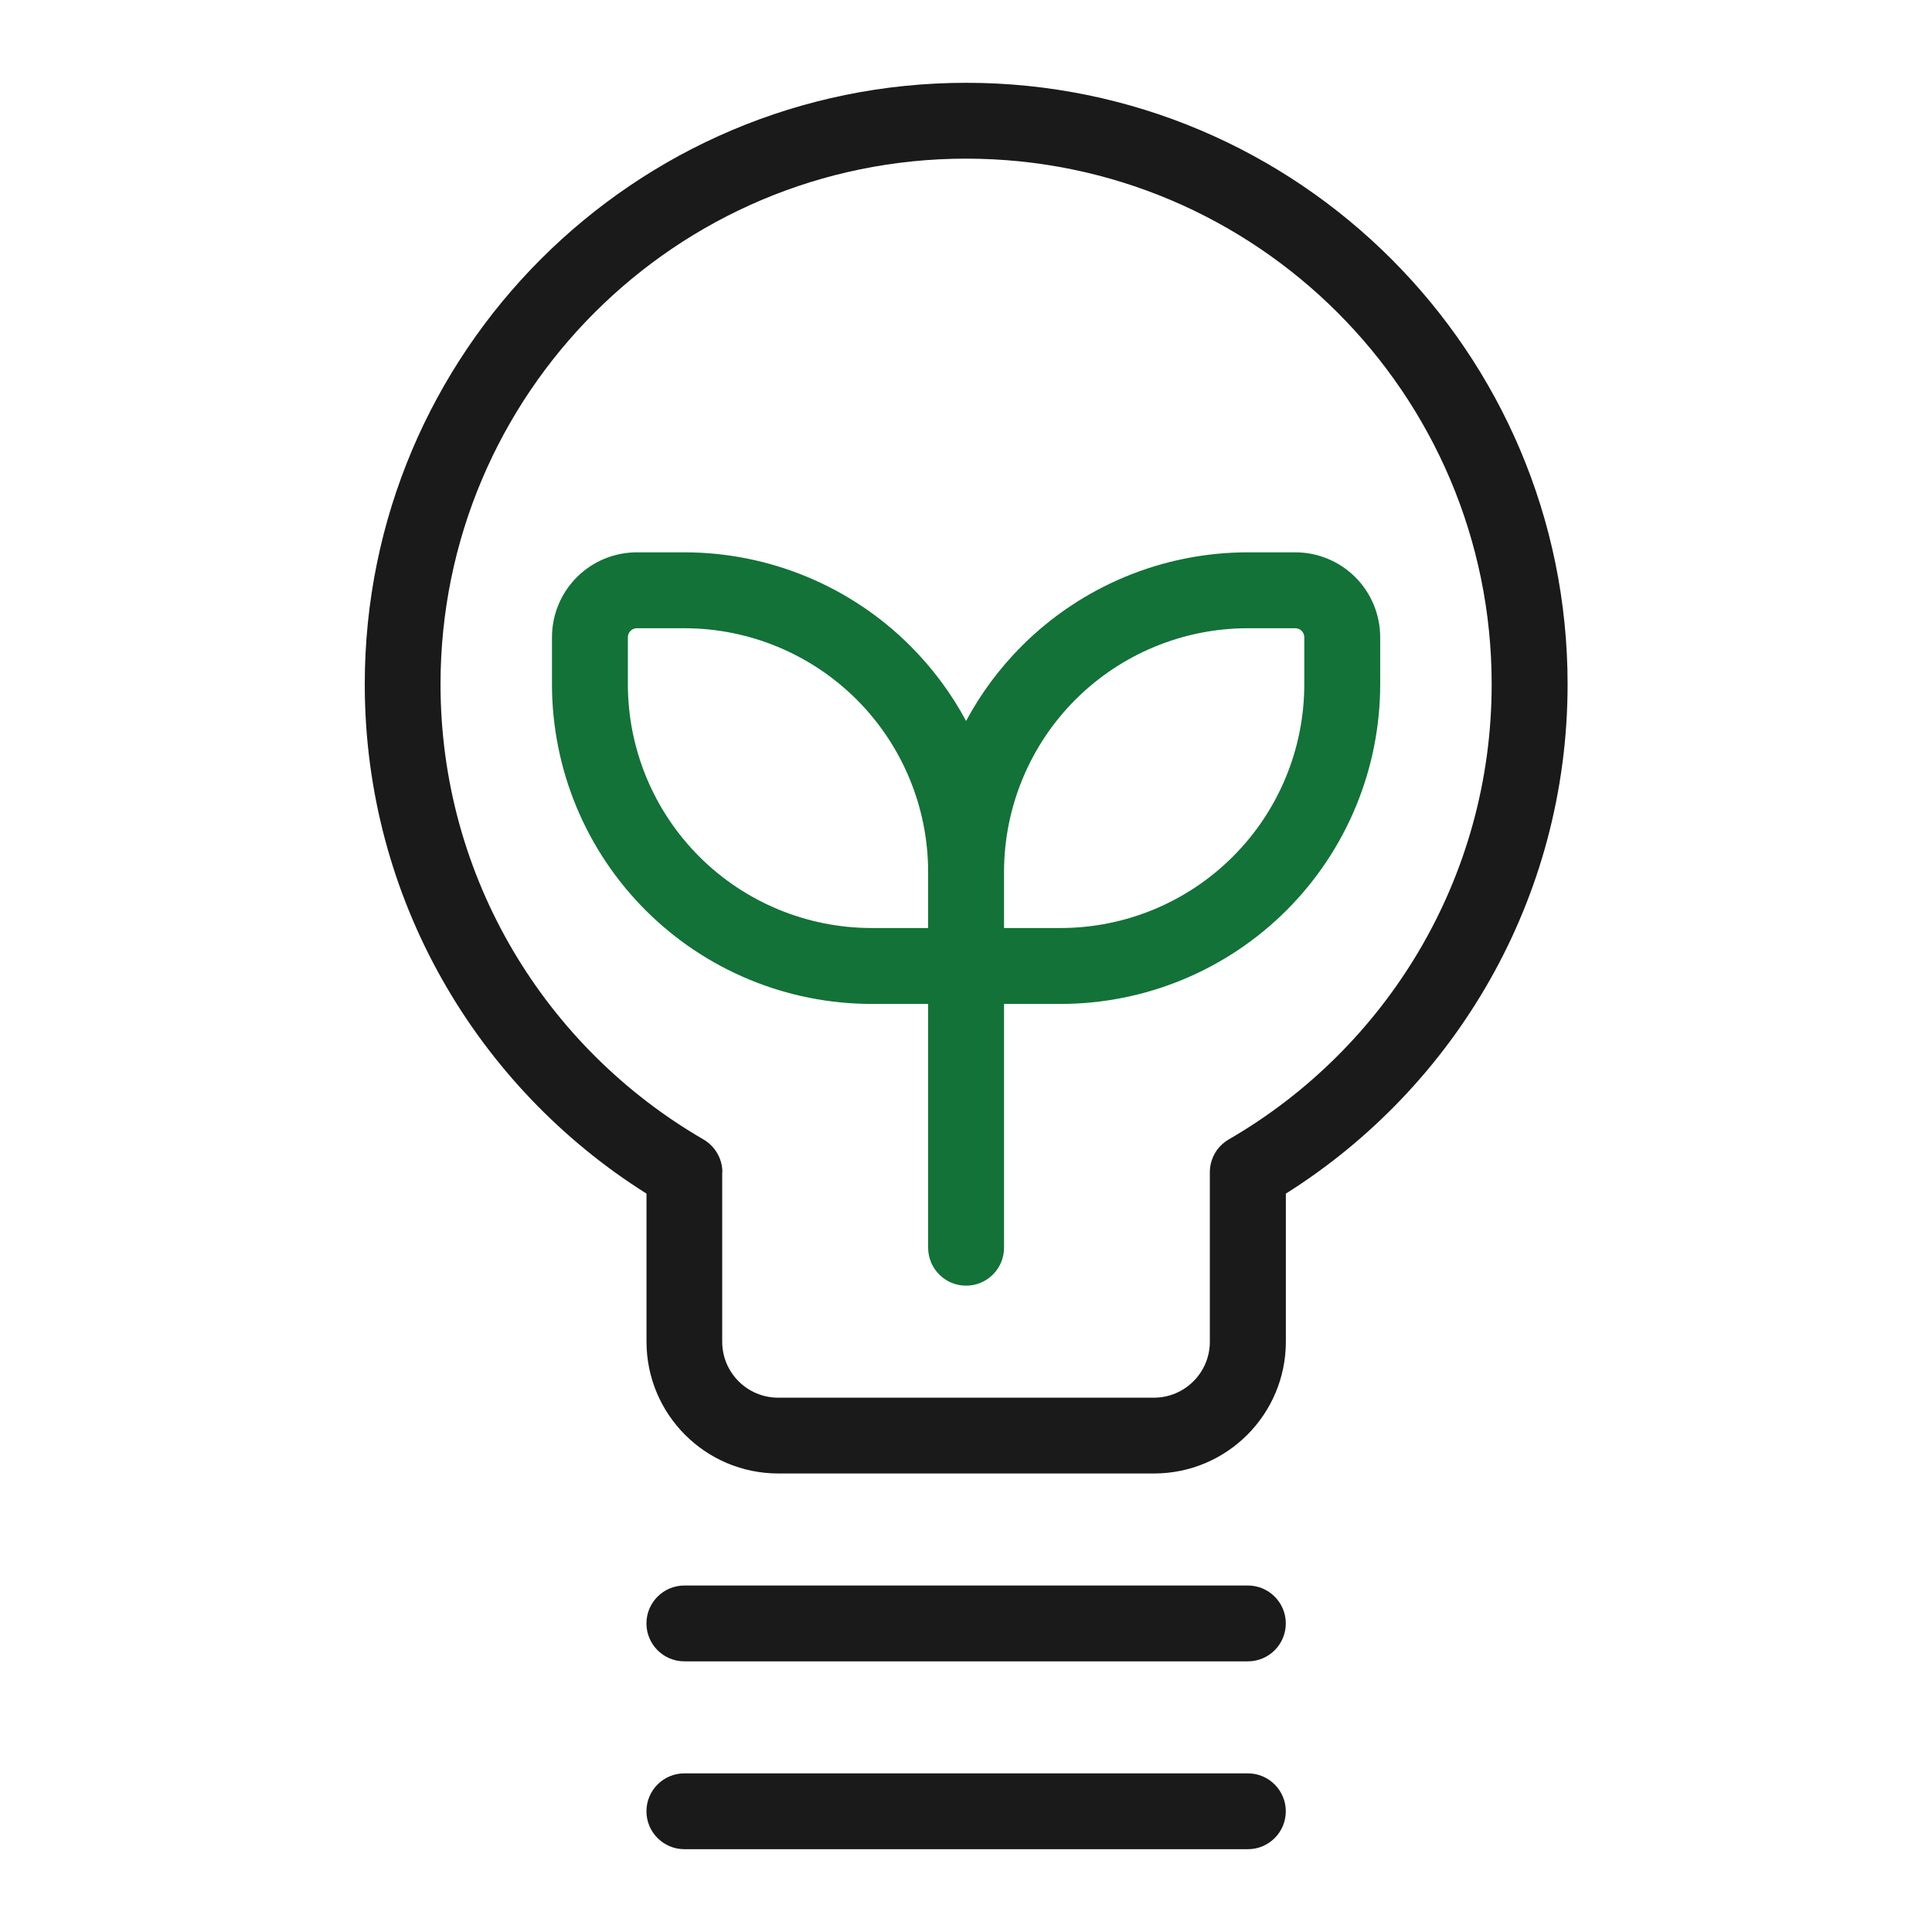 <svg width="70" height="70" viewBox="0 0 70 70" fill="none" xmlns="http://www.w3.org/2000/svg">
<path fill-rule="evenodd" clip-rule="evenodd" d="M24.797 67H45.213C45.973 67 46.587 66.383 46.587 65.626C46.587 64.869 45.97 64.252 45.213 64.252H24.797C24.037 64.252 23.422 64.869 23.422 65.626C23.422 66.383 24.037 67 24.797 67Z" fill="#1A1A1A"/>
<path fill-rule="evenodd" clip-rule="evenodd" d="M24.797 60.194H45.213C45.973 60.194 46.587 59.577 46.587 58.82C46.587 58.06 45.97 57.446 45.213 57.446H24.797C24.037 57.446 23.422 58.063 23.422 58.82C23.422 59.577 24.037 60.194 24.797 60.194Z" fill="#1A1A1A"/>
<path fill-rule="evenodd" clip-rule="evenodd" d="M23.424 43.247V48.61C23.424 51.247 25.561 53.387 28.201 53.387H41.812C44.452 53.387 46.589 51.247 46.589 48.61V43.247C52.72 39.387 56.797 32.562 56.797 24.791C56.797 12.762 47.032 3 35.007 3C22.978 3 13.216 12.762 13.216 24.791C13.216 32.565 17.293 39.39 23.424 43.247ZM26.173 42.473C26.173 41.982 25.91 41.53 25.484 41.282C19.796 37.987 15.961 31.836 15.961 24.791C15.961 14.28 24.493 5.748 35.004 5.748C45.512 5.748 54.046 14.28 54.046 24.791C54.046 31.831 50.215 37.987 44.523 41.282C44.098 41.527 43.835 41.979 43.835 42.473V48.613C43.835 49.733 42.926 50.641 41.806 50.641C38.029 50.641 31.972 50.641 28.195 50.641C27.075 50.641 26.167 49.733 26.167 48.613V42.473H26.173Z" fill="#1A1A1A"/>
<path fill-rule="evenodd" clip-rule="evenodd" d="M35.003 26.122C34.472 25.131 33.795 24.215 32.985 23.405C30.813 21.233 27.867 20.012 24.795 20.012H23.076C22.259 20.012 21.477 20.336 20.9 20.913C20.323 21.49 19.999 22.273 19.999 23.089V24.79C19.999 27.862 21.219 30.809 23.392 32.981C25.564 35.153 28.511 36.374 31.583 36.374H33.628V45.207C33.628 45.966 34.244 46.582 35.003 46.582C35.762 46.582 36.378 45.966 36.378 45.207V36.374H38.424C41.496 36.374 44.442 35.153 46.614 32.981C48.787 30.809 50.007 27.862 50.007 24.79C50.007 24.16 50.007 23.582 50.007 23.089C50.007 22.273 49.683 21.49 49.106 20.913C48.529 20.336 47.747 20.012 46.931 20.012H45.212C42.139 20.012 39.193 21.233 37.021 23.405C36.211 24.215 35.534 25.131 35.003 26.122ZM36.378 33.624V31.596C36.378 29.253 37.309 27.006 38.965 25.349C40.622 23.693 42.869 22.762 45.212 22.762H46.931C47.017 22.762 47.1 22.797 47.162 22.858C47.223 22.919 47.257 23.002 47.257 23.089V24.79C47.257 27.133 46.327 29.38 44.67 31.036C43.013 32.693 40.767 33.624 38.424 33.624H36.378ZM33.628 31.596V33.624H31.583C29.24 33.624 26.993 32.693 25.336 31.036C23.68 29.38 22.749 27.133 22.749 24.79V23.089C22.749 23.002 22.783 22.919 22.845 22.858C22.906 22.797 22.989 22.762 23.075 22.762H24.794C27.137 22.762 29.384 23.693 31.041 25.349C32.697 27.006 33.628 29.253 33.628 31.596Z" fill="#127238"/>
</svg>
